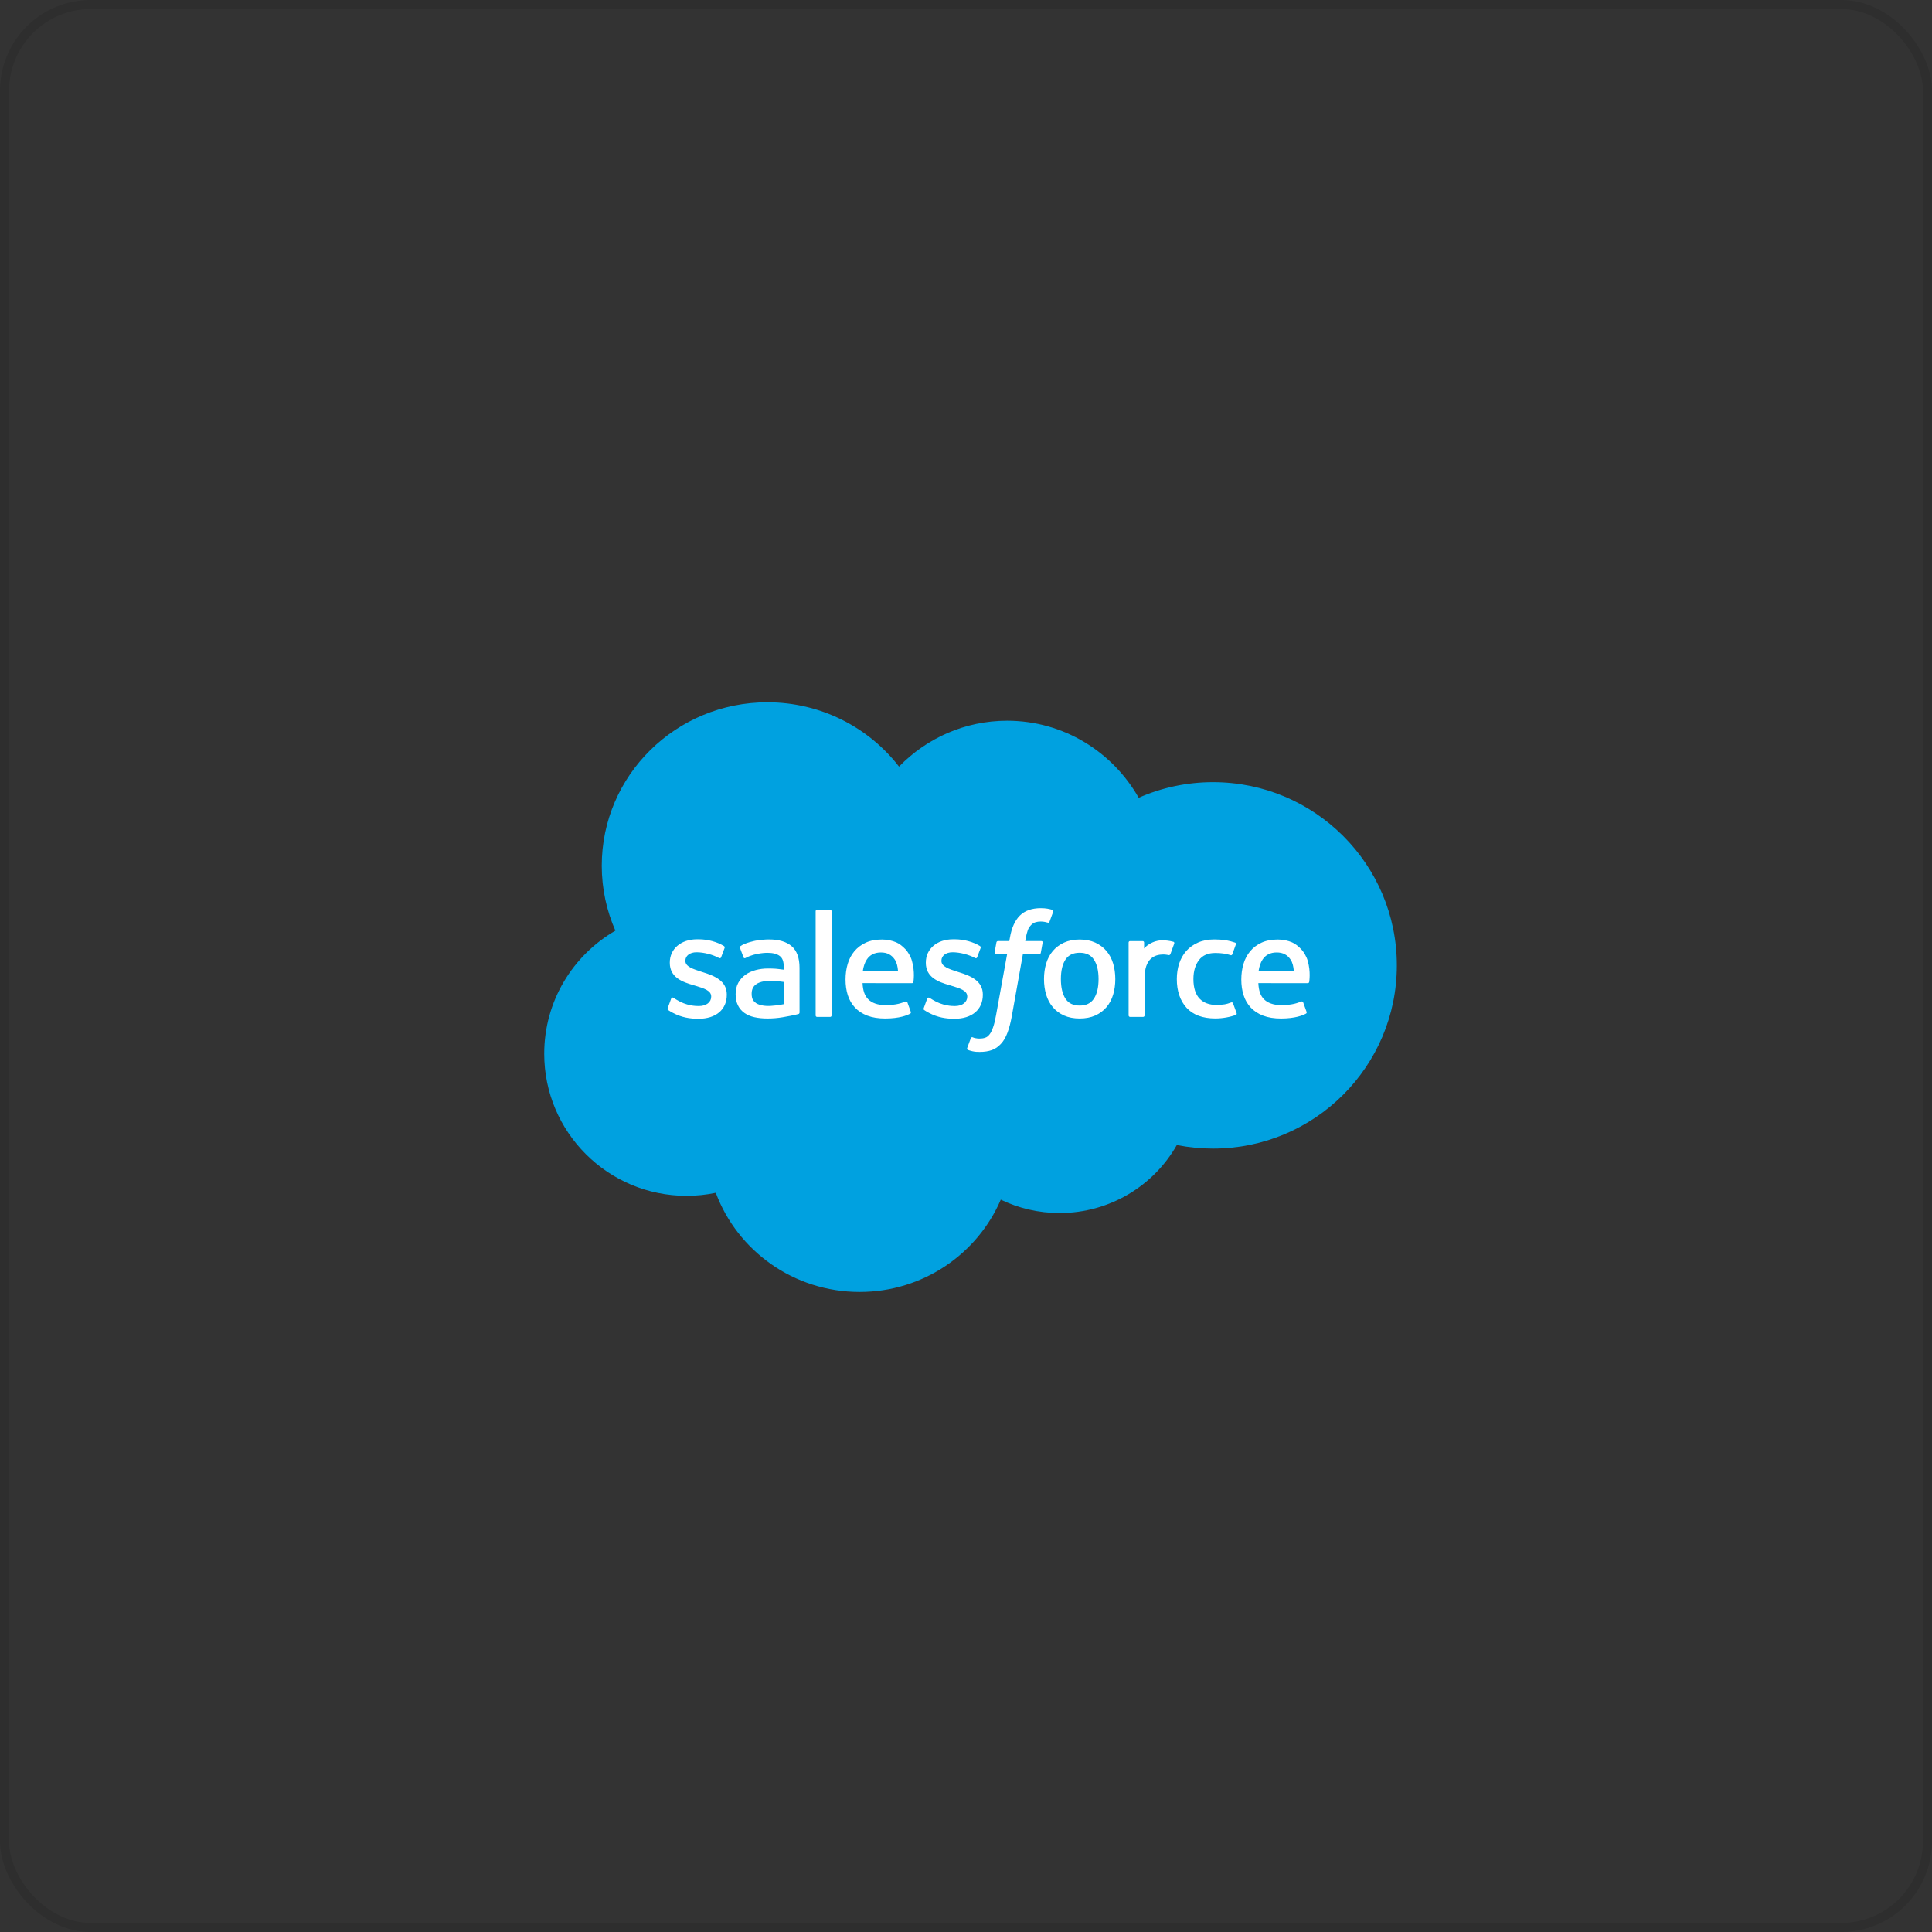 <svg xmlns="http://www.w3.org/2000/svg" width="213" height="213" viewBox="0 0 213 213" fill="none"><rect x="0" y="0" width="213" height="213" fill="#333333" stroke="none"/><g clip-path="url(#clip0_1413_8550)"><path d="M99.117 84.516C102.149 81.395 106.369 79.459 111.037 79.459C117.242 79.459 122.656 82.878 125.539 87.953C128.044 86.847 130.817 86.232 133.735 86.232C144.927 86.232 154 95.275 154 106.43C154 117.586 144.927 126.629 133.735 126.629C132.395 126.63 131.057 126.498 129.743 126.236C127.205 130.711 122.367 133.734 116.814 133.734C114.489 133.734 112.291 133.204 110.333 132.26C107.759 138.242 101.763 142.436 94.775 142.436C87.497 142.436 81.295 137.886 78.914 131.505C77.874 131.723 76.796 131.837 75.689 131.837C67.025 131.837 60 124.825 60 116.173C60 110.375 63.156 105.313 67.845 102.605C66.88 100.41 66.343 97.988 66.343 95.441C66.343 85.491 74.518 77.426 84.601 77.426C90.52 77.426 95.782 80.207 99.117 84.516Z" fill="#00A1E0"></path><path d="M73.615 111.138C73.556 111.29 73.636 111.322 73.655 111.348C73.832 111.475 74.011 111.567 74.192 111.668C75.151 112.171 76.056 112.318 77.003 112.318C78.931 112.318 80.128 111.305 80.128 109.673V109.642C80.128 108.133 78.777 107.585 77.509 107.19L77.344 107.137C76.388 106.83 75.563 106.565 75.563 105.944V105.911C75.563 105.379 76.045 104.987 76.793 104.987C77.623 104.987 78.608 105.26 79.243 105.606C79.243 105.606 79.429 105.725 79.498 105.547C79.535 105.451 79.856 104.597 79.89 104.504C79.926 104.403 79.862 104.329 79.796 104.29C79.072 103.854 78.07 103.557 77.034 103.557L76.841 103.558C75.076 103.558 73.844 104.611 73.844 106.121V106.153C73.844 107.744 75.203 108.26 76.477 108.62L76.682 108.682C77.61 108.964 78.409 109.206 78.409 109.852V109.884C78.409 110.474 77.889 110.913 77.051 110.913C76.726 110.913 75.688 110.906 74.567 110.206C74.432 110.128 74.353 110.071 74.249 110.009C74.194 109.975 74.056 109.915 73.996 110.095L73.615 111.138ZM101.843 111.138C101.784 111.29 101.864 111.322 101.883 111.348C102.06 111.475 102.239 111.567 102.42 111.668C103.379 112.171 104.284 112.318 105.231 112.318C107.159 112.318 108.356 111.305 108.356 109.673V109.642C108.356 108.133 107.005 107.585 105.737 107.19L105.572 107.137C104.616 106.83 103.791 106.565 103.791 105.944V105.911C103.791 105.379 104.273 104.987 105.02 104.987C105.851 104.987 106.836 105.26 107.471 105.606C107.471 105.606 107.657 105.725 107.725 105.547C107.763 105.451 108.084 104.597 108.118 104.504C108.154 104.403 108.09 104.329 108.024 104.29C107.3 103.854 106.298 103.557 105.262 103.557L105.069 103.558C103.304 103.558 102.072 104.611 102.072 106.121V106.153C102.072 107.744 103.431 108.26 104.705 108.62L104.909 108.682C105.837 108.964 106.638 109.206 106.638 109.852V109.884C106.638 110.474 106.117 110.913 105.279 110.913C104.954 110.913 103.916 110.906 102.795 110.206C102.66 110.128 102.58 110.074 102.478 110.009C102.443 109.987 102.28 109.925 102.223 110.095L101.843 111.138ZM121.114 107.942C121.114 108.865 120.94 109.591 120.597 110.104C120.258 110.612 119.745 110.86 119.03 110.86C118.314 110.86 117.804 110.614 117.47 110.104C117.133 109.592 116.961 108.865 116.961 107.942C116.961 107.022 117.133 106.297 117.47 105.788C117.804 105.286 118.314 105.041 119.03 105.041C119.745 105.041 120.258 105.286 120.598 105.788C120.94 106.296 121.114 107.022 121.114 107.942ZM122.723 106.233C122.565 105.705 122.319 105.239 121.991 104.852C121.663 104.463 121.248 104.151 120.755 103.923C120.263 103.697 119.682 103.582 119.03 103.582C118.377 103.582 117.796 103.697 117.304 103.923C116.811 104.151 116.396 104.463 116.067 104.852C115.74 105.241 115.494 105.706 115.334 106.233C115.178 106.758 115.099 107.332 115.099 107.942C115.099 108.552 115.178 109.128 115.334 109.652C115.494 110.178 115.739 110.644 116.068 111.033C116.396 111.422 116.813 111.733 117.304 111.954C117.797 112.175 118.377 112.287 119.03 112.287C119.682 112.287 120.262 112.175 120.755 111.954C121.246 111.733 121.663 111.422 121.991 111.033C122.319 110.645 122.565 110.18 122.723 109.652C122.881 109.127 122.96 108.551 122.96 107.942C122.96 107.334 122.881 106.758 122.723 106.233ZM135.94 110.614C135.887 110.459 135.735 110.517 135.735 110.517C135.501 110.606 135.252 110.688 134.987 110.729C134.718 110.77 134.422 110.791 134.104 110.791C133.325 110.791 132.707 110.562 132.263 110.109C131.819 109.657 131.57 108.925 131.572 107.936C131.575 107.035 131.795 106.357 132.19 105.841C132.582 105.328 133.179 105.065 133.976 105.065C134.64 105.065 135.146 105.14 135.676 105.305C135.676 105.305 135.804 105.36 135.864 105.196C136.004 104.809 136.109 104.533 136.259 104.108C136.302 103.988 136.197 103.936 136.16 103.921C135.951 103.841 135.458 103.71 135.086 103.654C134.738 103.601 134.331 103.573 133.878 103.573C133.202 103.573 132.599 103.687 132.084 103.915C131.57 104.141 131.133 104.453 130.788 104.842C130.442 105.231 130.18 105.697 130.004 106.224C129.83 106.749 129.742 107.326 129.742 107.936C129.742 109.255 130.102 110.321 130.813 111.102C131.525 111.885 132.595 112.283 133.991 112.283C134.816 112.283 135.662 112.118 136.27 111.881C136.27 111.881 136.386 111.825 136.335 111.692L135.94 110.614ZM138.756 107.059C138.833 106.547 138.976 106.121 139.197 105.789C139.53 105.285 140.039 105.008 140.754 105.008C141.469 105.008 141.942 105.286 142.281 105.789C142.506 106.121 142.604 106.566 142.642 107.059H138.756ZM144.175 105.933C144.039 105.424 143.7 104.909 143.478 104.673C143.127 104.3 142.784 104.04 142.444 103.894C142 103.706 141.467 103.582 140.883 103.582C140.203 103.582 139.585 103.694 139.085 103.927C138.582 104.16 138.161 104.478 137.83 104.873C137.499 105.268 137.25 105.737 137.092 106.27C136.933 106.801 136.852 107.379 136.852 107.989C136.852 108.61 136.935 109.188 137.1 109.708C137.266 110.232 137.531 110.693 137.89 111.076C138.248 111.461 138.708 111.762 139.26 111.973C139.808 112.182 140.473 112.29 141.238 112.289C142.811 112.284 143.64 111.937 143.981 111.75C144.042 111.717 144.099 111.659 144.027 111.492L143.671 110.507C143.617 110.36 143.466 110.414 143.466 110.414C143.076 110.557 142.522 110.814 141.23 110.811C140.385 110.81 139.758 110.564 139.366 110.179C138.963 109.784 138.766 109.205 138.731 108.387L144.179 108.393C144.179 108.393 144.323 108.39 144.338 108.252C144.343 108.194 144.525 107.146 144.175 105.933ZM95.122 107.059C95.199 106.547 95.341 106.121 95.562 105.789C95.896 105.285 96.404 105.008 97.12 105.008C97.835 105.008 98.307 105.286 98.647 105.789C98.871 106.121 98.969 106.566 99.007 107.059H95.122ZM100.539 105.933C100.403 105.424 100.065 104.909 99.843 104.673C99.492 104.3 99.15 104.04 98.809 103.894C98.365 103.706 97.832 103.582 97.248 103.582C96.569 103.582 95.951 103.694 95.45 103.927C94.948 104.16 94.526 104.478 94.195 104.873C93.864 105.268 93.615 105.737 93.457 106.27C93.299 106.801 93.218 107.379 93.218 107.989C93.218 108.61 93.301 109.188 93.465 109.708C93.632 110.232 93.897 110.693 94.255 111.076C94.613 111.461 95.074 111.762 95.625 111.973C96.173 112.182 96.838 112.29 97.603 112.289C99.176 112.284 100.005 111.937 100.347 111.75C100.407 111.717 100.465 111.659 100.392 111.492L100.037 110.507C99.983 110.36 99.831 110.414 99.831 110.414C99.442 110.557 98.889 110.814 97.594 110.811C96.75 110.81 96.124 110.564 95.731 110.179C95.328 109.784 95.131 109.205 95.096 108.387L100.545 108.393C100.545 108.393 100.688 108.39 100.703 108.252C100.708 108.194 100.89 107.146 100.539 105.933ZM83.345 110.584C83.132 110.416 83.102 110.374 83.03 110.265C82.923 110.1 82.868 109.864 82.868 109.565C82.868 109.092 83.026 108.752 83.354 108.523C83.35 108.524 83.823 108.119 84.934 108.134C85.715 108.144 86.412 108.258 86.412 108.258V110.706H86.414C86.414 110.706 85.722 110.853 84.942 110.899C83.834 110.965 83.341 110.583 83.345 110.584ZM85.513 106.801C85.292 106.785 85.005 106.776 84.662 106.776C84.195 106.776 83.744 106.834 83.321 106.947C82.895 107.059 82.512 107.235 82.182 107.468C81.853 107.7 81.583 108.004 81.392 108.356C81.2 108.71 81.102 109.129 81.102 109.597C81.102 110.073 81.185 110.487 81.351 110.826C81.517 111.166 81.757 111.449 82.062 111.668C82.365 111.886 82.738 112.046 83.172 112.143C83.599 112.239 84.084 112.288 84.614 112.288C85.172 112.288 85.73 112.243 86.269 112.152C86.803 112.062 87.46 111.931 87.642 111.89C87.769 111.859 87.897 111.827 88.023 111.793C88.159 111.76 88.148 111.617 88.148 111.617L88.145 106.694C88.145 105.614 87.853 104.814 87.279 104.318C86.707 103.823 85.865 103.573 84.776 103.573C84.368 103.573 83.71 103.629 83.317 103.707C83.317 103.707 82.126 103.934 81.636 104.313C81.636 104.313 81.529 104.379 81.588 104.527L81.974 105.551C82.022 105.683 82.152 105.638 82.152 105.638C82.152 105.638 82.193 105.622 82.241 105.595C83.29 105.031 84.615 105.048 84.615 105.048C85.205 105.048 85.657 105.165 85.963 105.396C86.26 105.621 86.411 105.961 86.411 106.678V106.906C85.942 106.84 85.513 106.801 85.513 106.801ZM129.457 104.027C129.499 103.906 129.412 103.847 129.376 103.834C129.283 103.799 128.82 103.702 128.462 103.679C127.778 103.638 127.398 103.752 127.058 103.903C126.72 104.054 126.345 104.297 126.136 104.574V103.919C126.136 103.828 126.071 103.755 125.98 103.755H124.583C124.492 103.755 124.427 103.828 124.427 103.919V111.949C124.427 112.039 124.502 112.113 124.593 112.113H126.024C126.068 112.112 126.11 112.095 126.141 112.064C126.172 112.034 126.189 111.992 126.189 111.949V107.937C126.189 107.399 126.249 106.862 126.369 106.524C126.487 106.191 126.648 105.923 126.846 105.732C127.046 105.541 127.272 105.407 127.52 105.332C127.773 105.255 128.053 105.23 128.251 105.23C128.536 105.23 128.849 105.303 128.849 105.303C128.954 105.315 129.013 105.251 129.047 105.157C129.141 104.911 129.406 104.174 129.457 104.027Z" fill="white"></path><path d="M116.021 100.308C115.847 100.255 115.689 100.219 115.483 100.181C115.274 100.144 115.025 100.125 114.742 100.125C113.757 100.125 112.98 100.4 112.435 100.943C111.893 101.482 111.524 102.304 111.34 103.385L111.273 103.749H110.035C110.035 103.749 109.885 103.744 109.853 103.905L109.651 105.026C109.636 105.132 109.683 105.199 109.828 105.199H111.032L109.81 111.936C109.715 112.479 109.605 112.924 109.484 113.263C109.364 113.597 109.248 113.847 109.103 114.029C108.964 114.204 108.833 114.333 108.605 114.409C108.418 114.471 108.201 114.5 107.964 114.5C107.833 114.5 107.657 114.479 107.527 114.452C107.399 114.427 107.33 114.4 107.233 114.358C107.233 114.358 107.092 114.306 107.036 114.445C106.992 114.56 106.67 115.431 106.631 115.539C106.594 115.646 106.648 115.729 106.716 115.754C106.876 115.81 106.996 115.847 107.214 115.899C107.517 115.969 107.772 115.973 108.012 115.973C108.513 115.973 108.971 115.903 109.35 115.768C109.73 115.631 110.062 115.394 110.357 115.074C110.674 114.728 110.873 114.365 111.064 113.869C111.252 113.379 111.415 112.771 111.543 112.062L112.771 105.199H114.565C114.565 105.199 114.716 105.204 114.747 105.042L114.951 103.922C114.964 103.815 114.919 103.749 114.773 103.749H113.031C113.04 103.711 113.119 103.105 113.319 102.534C113.404 102.292 113.565 102.095 113.7 101.96C113.834 101.828 113.988 101.734 114.157 101.68C114.33 101.624 114.527 101.598 114.742 101.598C114.905 101.598 115.067 101.616 115.189 101.641C115.358 101.677 115.424 101.696 115.468 101.709C115.646 101.762 115.67 101.71 115.705 101.626L116.121 100.496C116.164 100.374 116.058 100.322 116.021 100.308ZM91.681 111.951C91.681 112.041 91.615 112.113 91.524 112.113H90.079C89.988 112.113 89.924 112.041 89.924 111.951V100.461C89.924 100.371 89.988 100.298 90.079 100.298H91.524C91.615 100.298 91.681 100.371 91.681 100.461V111.951Z" fill="white"></path></g><rect opacity="0.1" x="0.5" y="0.5" width="212" height="212" rx="9.5" stroke="black"></rect><defs><clipPath id="clip0_1413_8550"><rect width="94" height="73" fill="white" transform="translate(60 74)"></rect></clipPath></defs></svg>